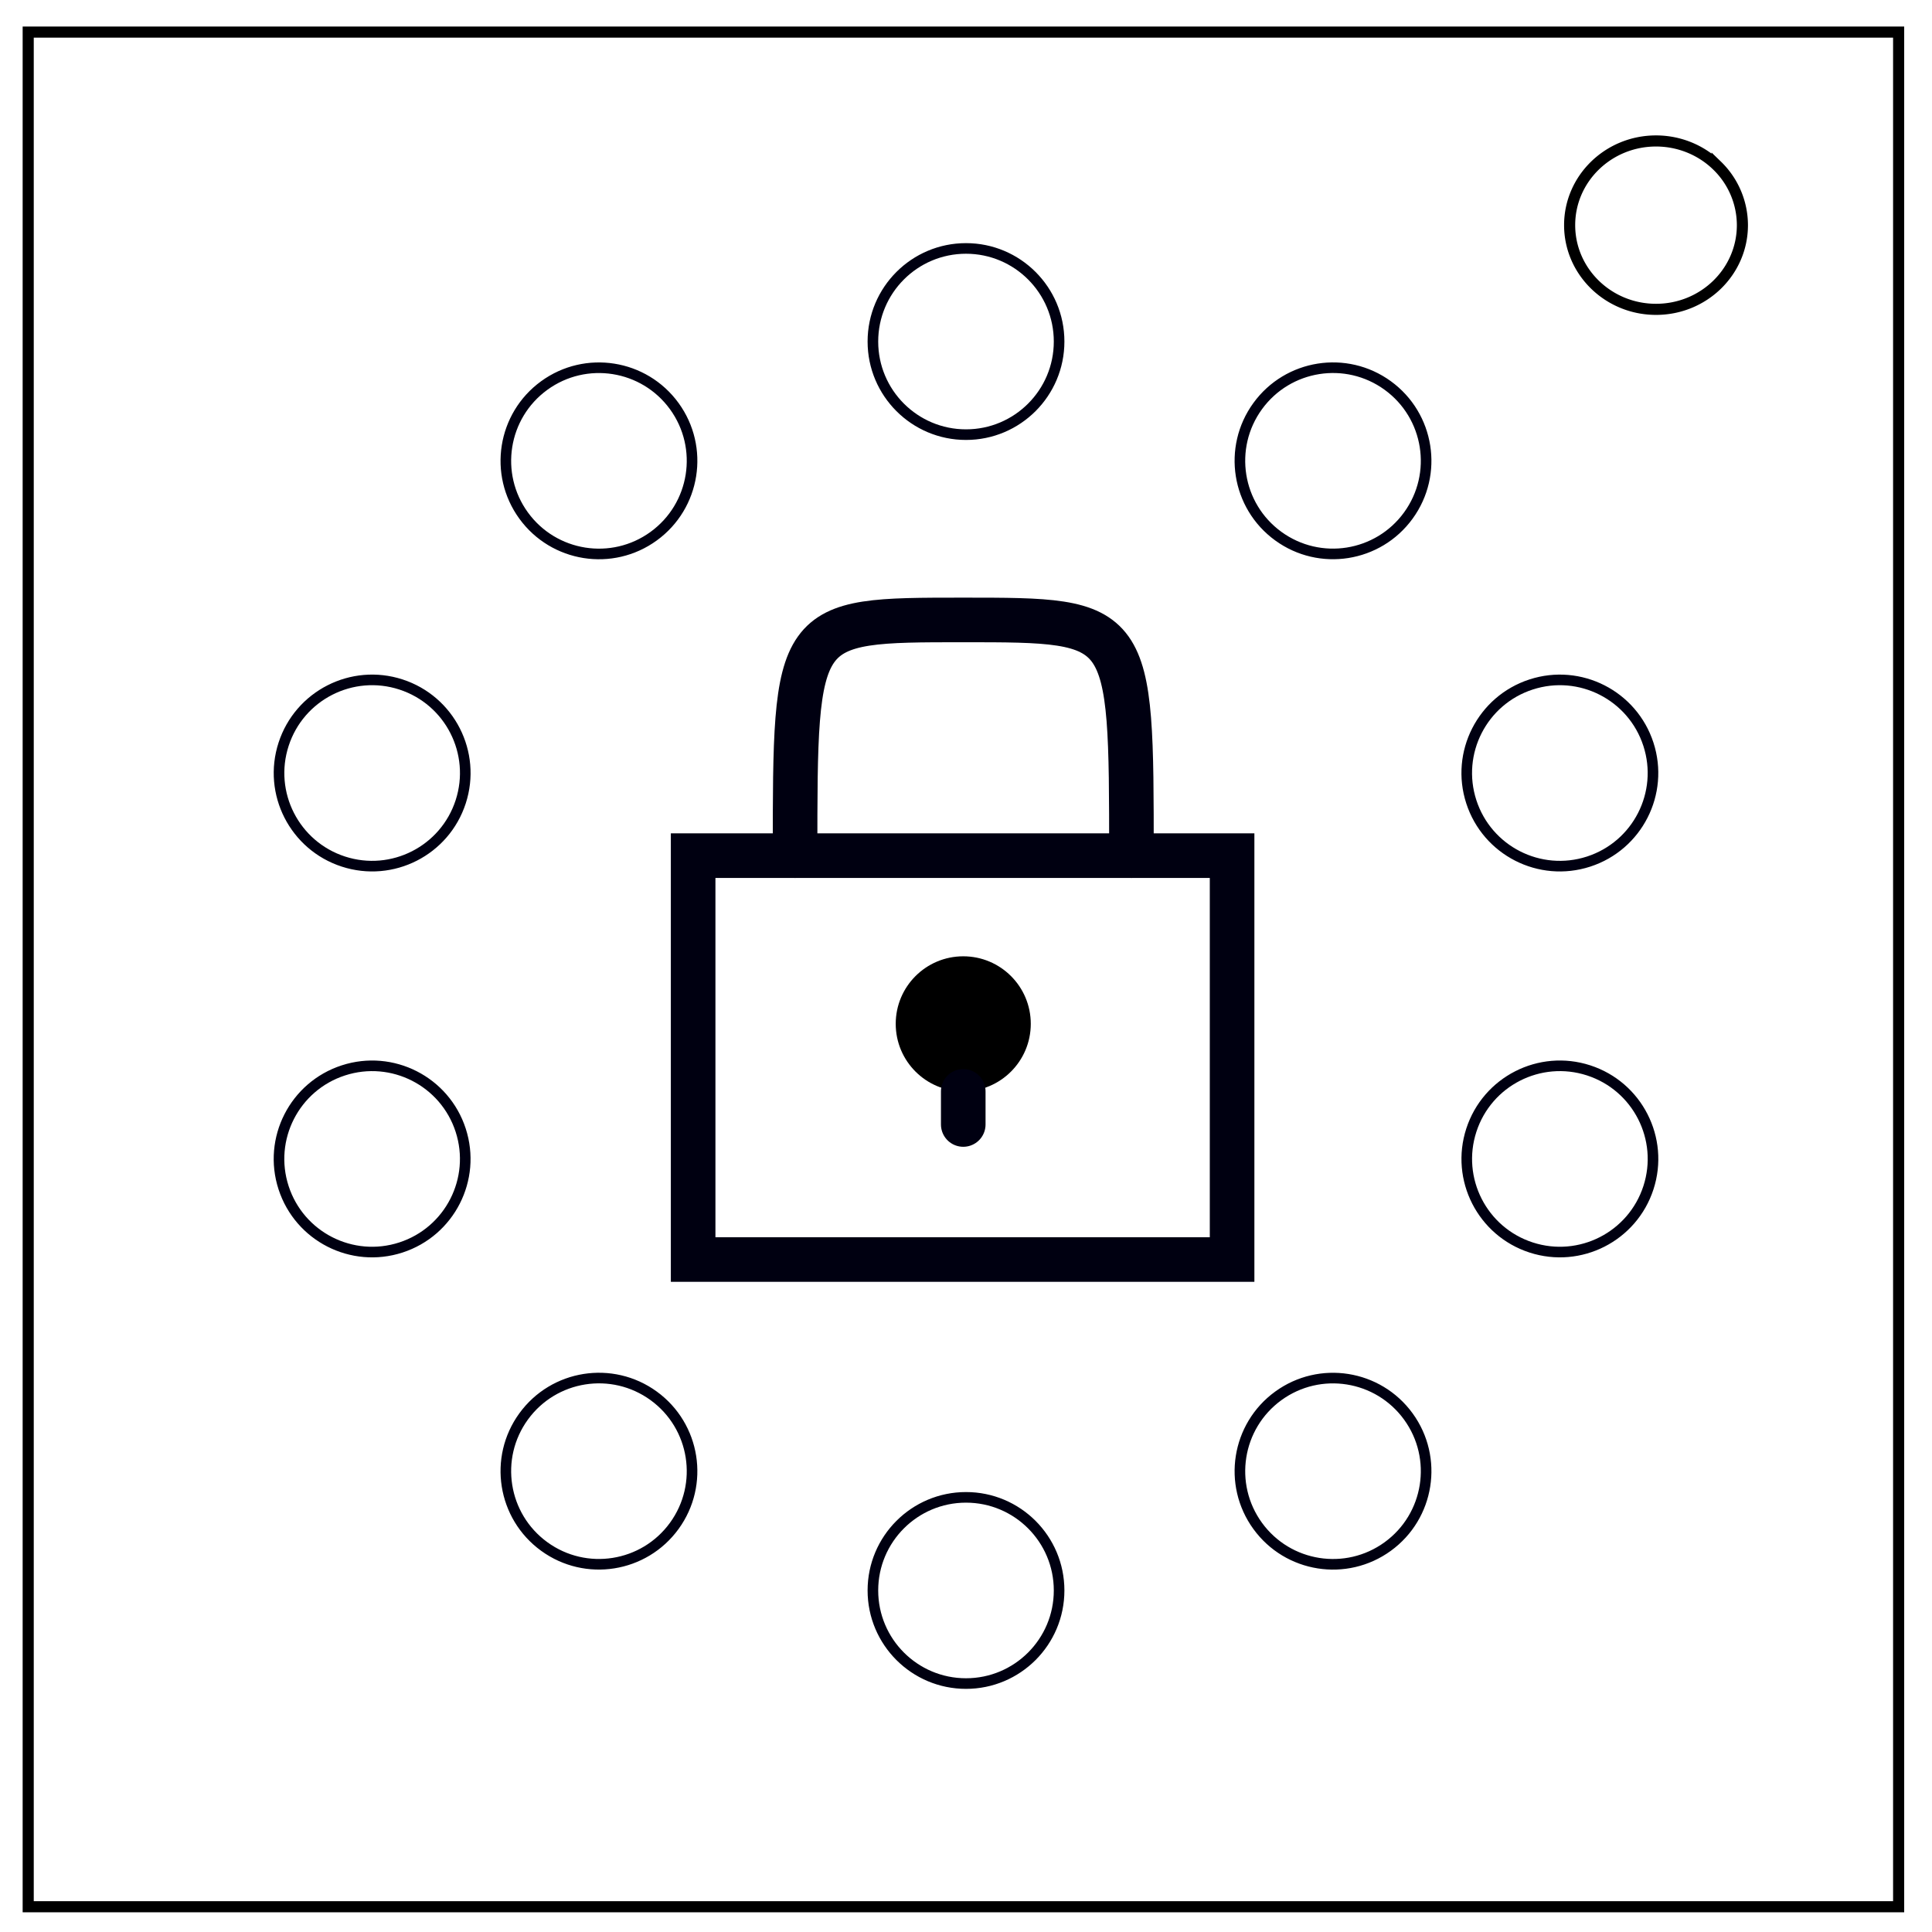 <svg xmlns="http://www.w3.org/2000/svg" fill="none" viewBox="0 0 348 348"><path stroke="#000" stroke-width="2" d="M5.08 5.78h336.91v337.67H5.08z"/><path stroke="#000" stroke-width="2" d="M282.73 40.55c0-8.37 6.97-15.16 15.56-15.16 4.13 0 8.09 1.6 11 4.44a14.97 14.97 0 0 1 4.56 10.72c0 8.38-6.96 15.17-15.56 15.17-8.59 0-15.56-6.8-15.56-15.17z"/><circle cx="174" cy="61.52" r="16.77" stroke="#001" stroke-linecap="round" stroke-width="1.91"/><circle cx="174" cy="286.48" r="16.77" stroke="#001" stroke-linecap="round" stroke-width="1.91"/><circle cx="38.49" cy="130.57" r="16.77" stroke="#001" stroke-linecap="round" stroke-width="1.91" transform="rotate(-36)"/><circle cx="38.49" cy="355.52" r="16.77" stroke="#001" stroke-linecap="round" stroke-width="1.91" transform="rotate(-36)"/><circle cx="-111.71" cy="106.78" r="16.77" stroke="#001" stroke-linecap="round" stroke-width="1.91" transform="rotate(-72)"/><circle cx="-111.71" cy="331.73" r="16.77" stroke="#001" stroke-linecap="round" stroke-width="1.91" transform="rotate(-72)"/><circle cx="-219.25" cy="-.76" r="16.77" stroke="#001" stroke-linecap="round" stroke-width="1.91" transform="rotate(-108)"/><circle cx="-219.25" cy="224.19" r="16.77" stroke="#001" stroke-linecap="round" stroke-width="1.91" transform="rotate(-108)"/><circle cx="243.04" cy="-73.98" r="16.77" stroke="#001" stroke-linecap="round" stroke-width="1.91" transform="rotate(36)"/><circle cx="243.04" cy="150.97" r="16.77" stroke="#001" stroke-linecap="round" stroke-width="1.91" transform="rotate(36)"/><g stroke="#001" transform="translate(-2449.68 -1193.96) scale(22.95)"><path stroke-linecap="round" stroke-width=".35" d="M112.18 58.74h4.23v3.17h-4.23z"/><path stroke-linecap="round" stroke-linejoin="round" stroke-width=".35" d="M112.98 58.74c0-1.85 0-1.85 1.32-1.85s1.32 0 1.32 1.85"/><circle cx="114.3" cy="60.06" r=".53" fill="#000" stroke="none"/><path stroke-linecap="round" stroke-linejoin="round" stroke-width=".35" d="M114.3 60.85v-.26"/></g></svg>